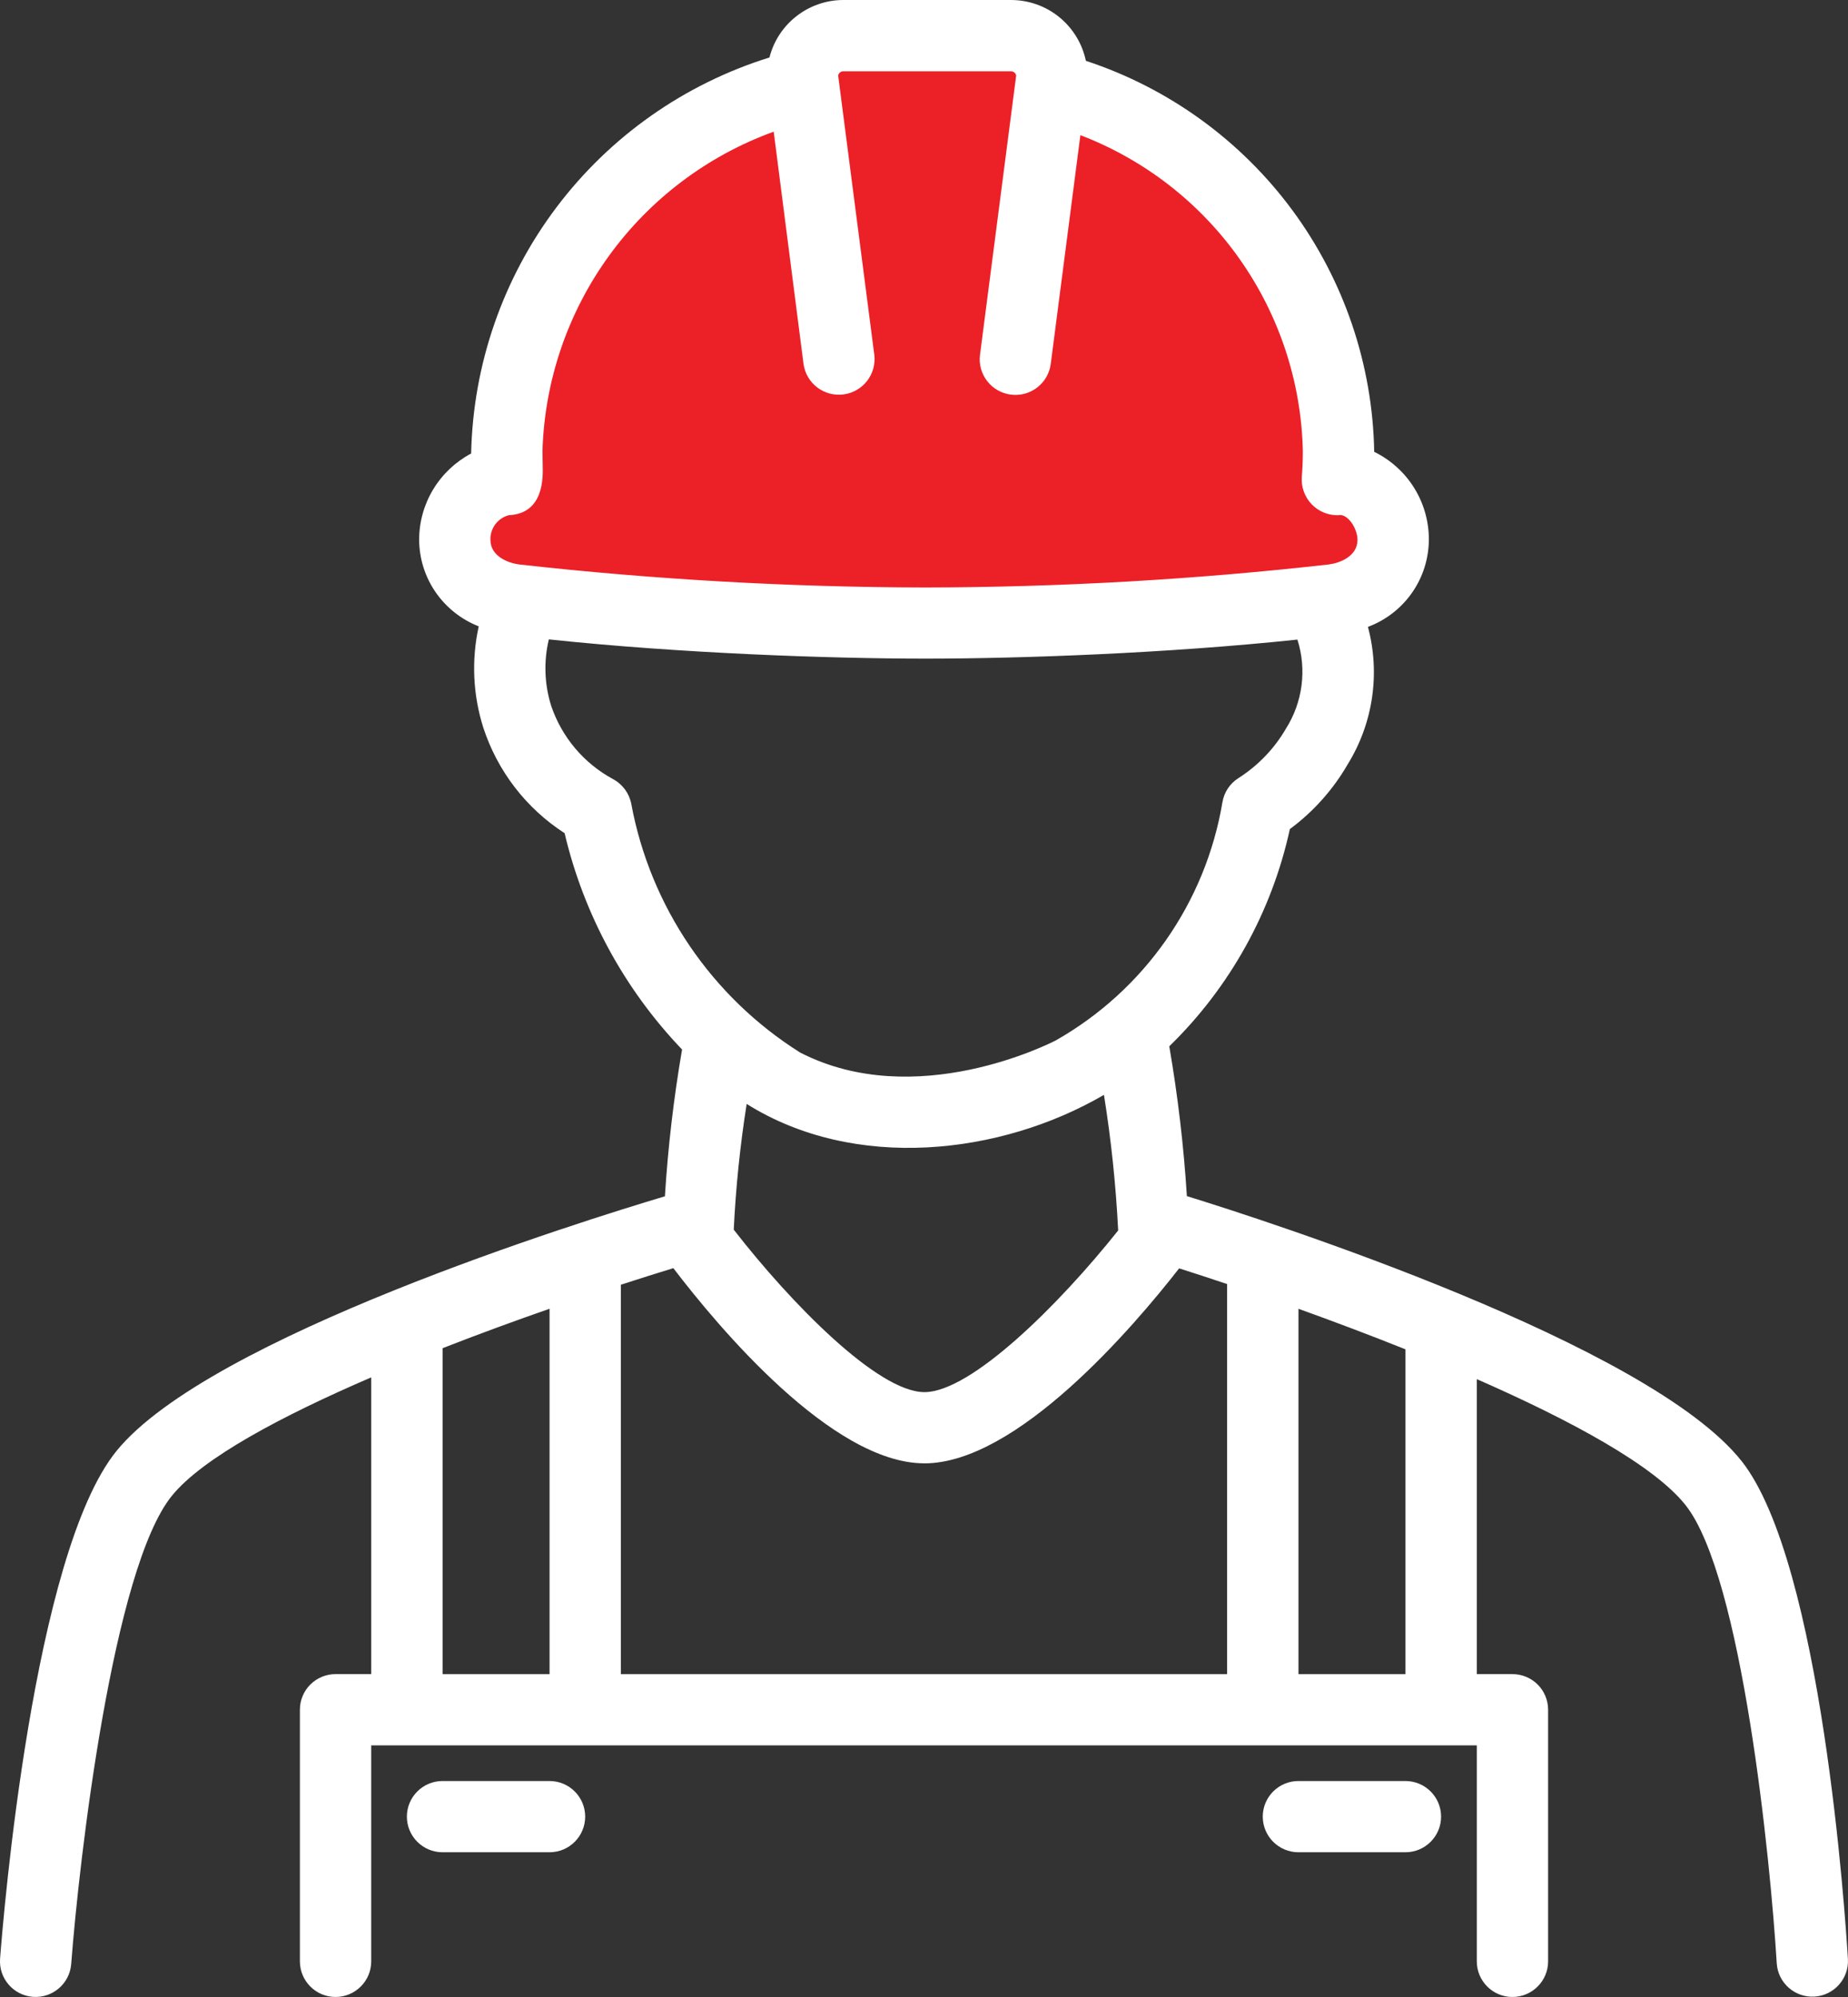 <?xml version="1.0" encoding="UTF-8"?>
<svg xmlns="http://www.w3.org/2000/svg" width="99" height="107" viewBox="0 0 99 107" fill="none">
  <rect x="0" y="0" width="99" height="107" fill="#333333" stroke="none"/>
  <g clip-path="url(#clip0_2_23121)">
    <path d="M48.95 2.473H43.031V5.019C43.031 5.019 32.755 8.603 30.701 12.806C28.646 17.009 27.249 24.892 27.249 24.892C27.249 24.892 24.701 27.027 24.784 28.013C24.867 28.999 24.784 31.708 28.646 31.954C32.509 32.201 44.675 33.35 52.155 33.104C59.635 32.857 71.426 32.639 72.723 31.477C74.02 30.314 74.841 28.013 74.841 28.013L72.723 25.467L71.635 21.773C71.635 21.773 70.731 15.613 67.197 11.754C63.662 7.896 56.181 4.775 56.181 4.775V2.473H48.948H48.95Z" fill="#EC2027"></path>
    <path d="M29.439 99.244H23.707C22.653 99.244 21.797 98.389 21.797 97.335C21.797 96.282 22.653 95.427 23.707 95.427H29.439C30.493 95.427 31.349 96.282 31.349 97.335C31.349 98.389 30.493 99.244 29.439 99.244Z" fill="white"></path>
    <path d="M75.29 99.244H69.559C68.504 99.244 67.648 98.389 67.648 97.335C67.648 96.282 68.504 95.427 69.559 95.427H75.29C76.345 95.427 77.201 96.282 77.201 97.335C77.201 98.389 76.345 99.244 75.29 99.244Z" fill="white"></path>
    <path d="M93.303 78.289C88.338 72.005 67.884 65.418 63.583 64.088C63.413 61.396 63.098 58.717 62.64 56.061C65.889 52.898 68.133 48.85 69.1 44.422C70.362 43.488 71.417 42.306 72.201 40.947C73.559 38.746 73.95 36.086 73.282 33.588C74.236 33.233 75.059 32.596 75.642 31.762C76.225 30.929 76.539 29.939 76.546 28.92C76.55 27.939 76.277 26.977 75.76 26.144C75.242 25.31 74.5 24.641 73.618 24.209C73.537 19.548 72.007 15.028 69.24 11.272C66.472 7.519 62.605 4.718 58.172 3.259C57.98 2.34 57.478 1.516 56.749 0.92C56.02 0.325 55.111 0.004 54.17 0H45.164C44.258 0.004 43.38 0.31 42.666 0.868C41.952 1.424 41.443 2.203 41.221 3.08C36.666 4.498 32.675 7.307 29.806 11.115C26.937 14.924 25.341 19.535 25.24 24.298C24.4 24.745 23.697 25.411 23.205 26.224C22.714 27.038 22.454 27.971 22.454 28.92C22.459 29.924 22.766 30.903 23.336 31.73C23.906 32.556 24.71 33.193 25.646 33.56C25.249 35.361 25.334 37.235 25.893 38.993C26.653 41.318 28.19 43.314 30.247 44.642C31.273 48.996 33.445 52.998 36.539 56.233C36.092 58.835 35.784 61.461 35.62 64.098C31.17 65.427 11.186 71.652 6.242 77.742C1.771 83.247 0.172 102.742 0.004 104.948C-0.074 105.997 0.714 106.911 1.764 106.991C2.814 107.07 3.731 106.285 3.814 105.235C4.245 99.573 6.055 84.03 9.207 80.145C10.849 78.123 15.083 75.868 19.887 73.8V89.699H17.976C17.469 89.699 16.983 89.9 16.625 90.257C16.266 90.615 16.066 91.101 16.066 91.607V105.089C16.066 106.143 16.921 106.998 17.976 106.998C19.031 106.998 19.887 106.143 19.887 105.089V93.516H79.114V105.089C79.114 106.143 79.969 106.998 81.024 106.998C82.079 106.998 82.934 106.143 82.934 105.089V91.607C82.934 91.101 82.734 90.615 82.376 90.257C82.017 89.9 81.531 89.699 81.024 89.699H79.114V73.894C84.142 76.099 88.616 78.516 90.303 80.651C93.325 84.475 94.849 99.671 95.183 105.203C95.253 106.247 96.157 107.041 97.203 106.978C98.251 106.915 99.05 106.021 98.996 104.974C98.867 102.816 97.605 83.733 93.301 78.285L93.303 78.289ZM49.491 78.407H49.517C54.483 78.407 60.71 71.111 63.168 67.959C63.932 68.201 64.81 68.489 65.738 68.799V89.701H33.26V68.836C34.284 68.504 35.24 68.201 36.072 67.948C38.478 71.102 44.561 78.379 49.489 78.405L49.491 78.407ZM59.902 65.928C56.749 69.892 52.024 74.59 49.522 74.59H49.511C47.026 74.577 42.378 69.841 39.308 65.885C39.417 63.629 39.648 61.381 40 59.149C45.795 62.783 53.609 61.885 59.14 58.663C59.526 61.069 59.779 63.494 59.902 65.928ZM27.256 27.605C29.135 27.52 29.09 25.59 29.074 24.955L29.061 24.174C29.17 20.409 30.41 16.765 32.62 13.713C34.83 10.659 37.904 8.341 41.448 7.056L43.046 19.502C43.19 20.54 44.144 21.269 45.186 21.134C46.227 20.998 46.963 20.052 46.838 19.011L44.902 4.053C44.924 3.922 45.035 3.824 45.166 3.819H54.172C54.306 3.826 54.417 3.924 54.437 4.053L52.5 19.011C52.367 20.056 53.107 21.009 54.151 21.144C55.197 21.28 56.153 20.544 56.29 19.502L57.878 7.242C61.323 8.561 64.297 10.877 66.419 13.894C68.541 16.911 69.716 20.49 69.795 24.176C69.795 24.639 69.777 25.097 69.74 25.55C69.699 26.087 69.889 26.617 70.258 27.01C70.629 27.4 71.146 27.618 71.686 27.607C72.194 27.483 72.723 28.323 72.723 28.925C72.723 29.817 71.755 30.174 71.181 30.244C64.007 31.053 56.793 31.466 49.57 31.477C42.301 31.463 35.039 31.051 27.814 30.244C27.242 30.172 26.273 29.815 26.273 28.925C26.253 28.312 26.659 27.766 27.251 27.607L27.256 27.605ZM33.817 43.063C33.705 42.498 33.347 42.016 32.838 41.743C31.282 40.901 30.1 39.503 29.531 37.828C29.164 36.672 29.12 35.438 29.402 34.258C36.474 35.01 44.511 35.289 49.574 35.289C54.638 35.289 62.467 35.012 69.504 34.269C70.015 35.874 69.788 37.623 68.886 39.047C68.262 40.123 67.384 41.03 66.334 41.698C65.882 41.988 65.574 42.457 65.487 42.987C64.583 48.359 61.312 53.04 56.574 55.738C56.271 55.895 49.052 59.579 42.862 56.394C38.118 53.406 34.838 48.575 33.817 43.065V43.063ZM23.71 89.701V72.236C25.653 71.477 27.6 70.764 29.441 70.123V89.701H23.71ZM75.293 89.701H69.561V70.125C71.395 70.784 73.341 71.516 75.293 72.297V89.701Z" fill="white"></path>
  </g>
  <defs>
    <clipPath id="clip0_2_23121">
      <rect width="99" height="107" fill="white"></rect>
    </clipPath>
  </defs>
</svg>
